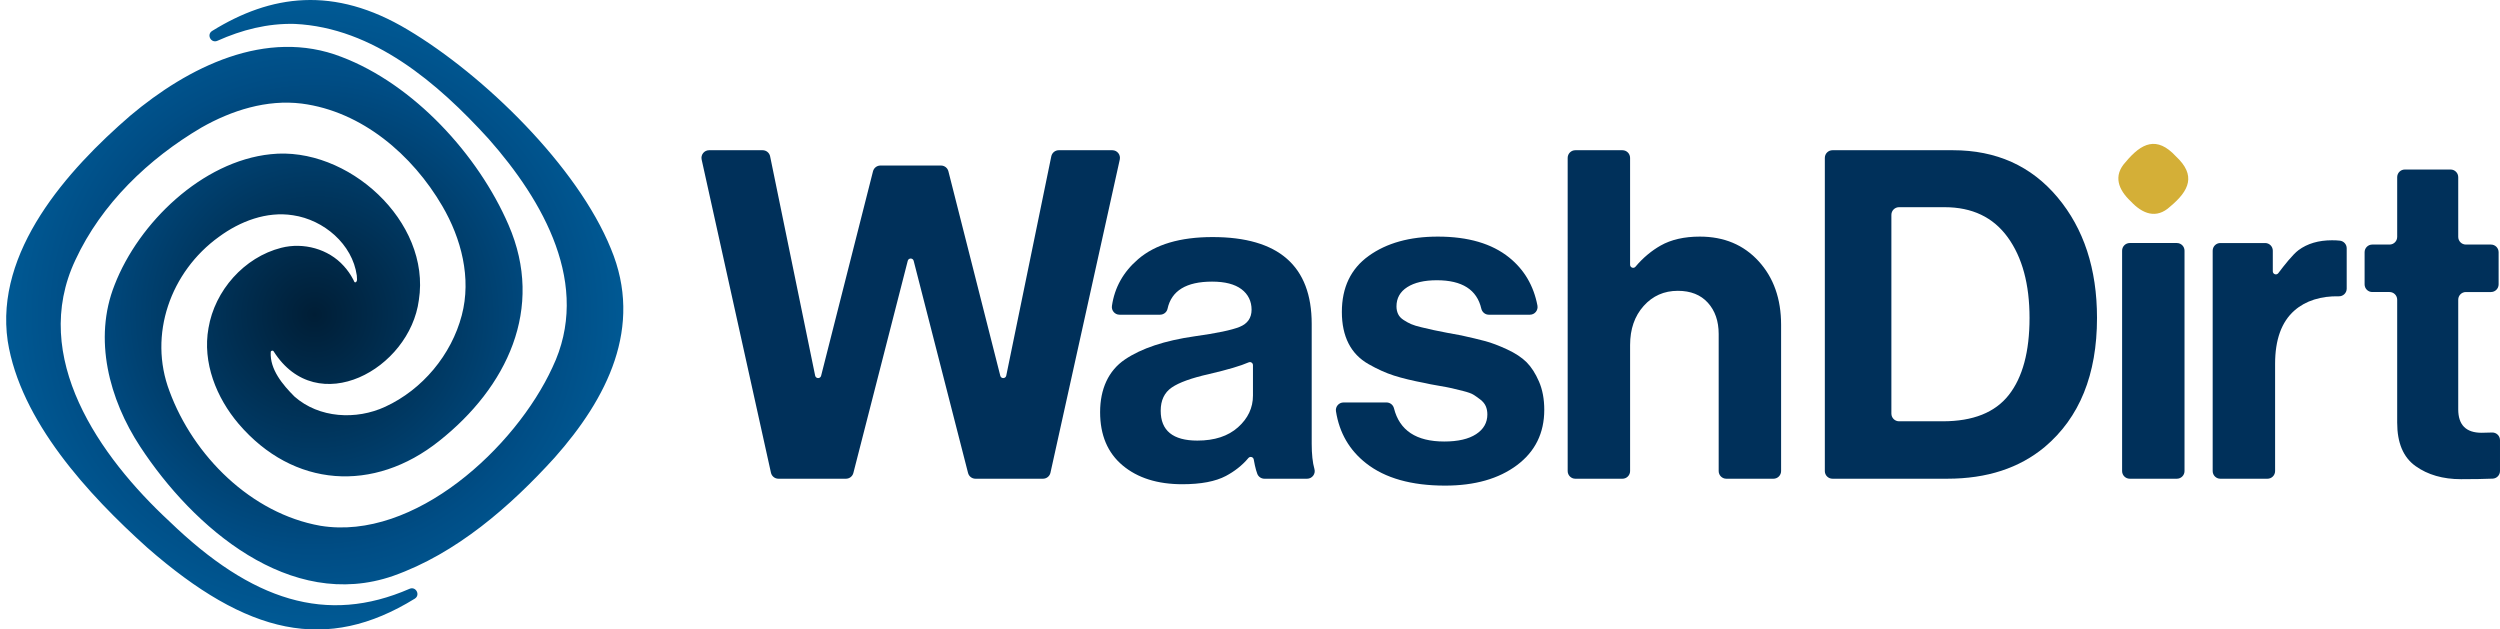<?xml version="1.0" encoding="UTF-8"?>
<svg id="Layer_1" data-name="Layer 1" xmlns="http://www.w3.org/2000/svg" xmlns:xlink="http://www.w3.org/1999/xlink" viewBox="0 0 5560 1400">
  <defs>
    <style>
      .cls-1 {
        fill: none;
      }

      .cls-2 {
        fill: #d4af37;
      }

      .cls-3 {
        fill: #00305a;
      }

      .cls-4 {
        fill: url(#WashDirt_Color_-_Light);
      }
    </style>
    <radialGradient id="WashDirt_Color_-_Light" data-name="WashDirt Color - Light" cx="-151.41" cy="-47.75" fx="-151.41" fy="-47.75" r="2930.42" gradientTransform="translate(735.85 711.28) scale(.24)" gradientUnits="userSpaceOnUse">
      <stop offset="0" stop-color="#001e36"/>
      <stop offset=".75" stop-color="#004d85"/>
      <stop offset="1" stop-color="#005a95"/>
    </radialGradient>
  </defs>
  <rect class="cls-1" y="0" width="5560" height="1400"/>
  <g>
    <rect class="cls-1" y="0" width="1400" height="1400"/>
    <path class="cls-4" d="M1358.69,553.18c-74.58-183.55-282.34-386.11-451.77-487.01-164.64-98.69-305.06-77.87-435.04,2.61-13.25,8.2-2.5,28.28,11.72,21.91,54-24.19,111.35-39.07,171.75-37.5,175.08,8.24,318.56,131.8,431.23,255.55,121.63,137.65,229.59,325.47,142.01,508.45-81.81,177.75-306.49,386.39-515.95,352.16-154.06-27.21-282.75-155.62-335.66-299.24-47.78-125.66,2.43-266.04,110.05-343.47,46.84-34.45,106.04-57.24,164.77-47.86,68.32,10.12,132.02,64.14,141.76,134.08-.22,4.64,2.4,12.43-2.71,15-3.51,1.08-3.78-4.55-5.54-6.66-5.57-10.72-12.56-20.69-20.72-29.6-34.16-38.16-89.8-53.03-139.08-40.5-82.61,21.04-147.89,95.11-161.84,178.57-13.8,76.77,17.55,154.78,67,212.93,121.84,142.57,300.83,153.95,446.08,38.13,150.24-119.04,235.19-294.47,154.27-480.45-67.37-155.98-210.86-312.74-371.61-373.75-167.6-65.1-341.54,22.98-469.44,130.54C149.28,378.53-11.71,559.11,17.11,758.22c28.05,178.2,179.74,342.16,309.96,459.33,223.12,195.35,399.63,234.67,595.33,113.93,13.15-8.11,2.62-28.15-11.55-21.98-184.5,80.33-350.54,27.23-534.09-149.99-155.36-144.06-311.19-365.29-209-581.47,57.89-124.79,162.62-225.14,280.3-294.39,67.16-38.16,145.05-62.92,222.9-53.3,134.04,17.33,246.27,114.02,312.65,227.7,42.38,72.46,65.19,160.37,43.4,243.12-23.03,87.87-87.38,165.21-170.06,203.35-64.64,30.07-147.3,25.7-202.01-22.55-25.99-26-55.04-60.34-52.82-98.9.2-3.4,4.65-4.53,6.47-1.65,96.47,152.69,302.64,40.08,322.95-114.05,27.48-175.01-158.76-343.23-329.6-324.41-152.15,15.81-293.32,152.14-347.01,290.53-47.92,120.28-11.96,255.01,56.78,359.73,117.9,179.96,333.49,367.15,562.66,287.57,140.41-49.61,260.31-154.23,359.13-263.03,116.36-131.2,198.01-290.33,125.19-464.56Z"/>
  </g>
  <g>
    <path class="cls-3" d="M2812.09,1064.67c-6.99,0-13.33-4.24-15.84-10.77-1.97-5.13-3.76-11.47-5.41-19.03-.69-3.15-1.64-8.15-2.55-13.08-1.05-5.69-8.22-7.52-11.93-3.08-13.89,16.63-31.28,29.91-50.01,39.84-23.14,12.26-55.47,18.39-96.97,18.39-55.12,0-99.37-13.95-132.7-41.89-33.35-27.93-50.02-67.44-50.02-118.53s18.38-92.12,55.12-116.99c36.75-24.86,88.46-42.05,155.16-51.6,49-6.8,82.33-13.79,100.04-20.94,17.69-7.15,26.54-19.93,26.54-38.32s-7.5-34.23-22.46-45.47c-14.98-11.24-36.75-16.86-65.33-16.86-57.35,0-90.4,20.14-99.13,60.42-1.68,7.76-8.76,13.15-16.69,13.15h-90.12c-10.43,0-18.33-9.31-16.83-19.64,5.97-41.03,25.44-75.7,58.42-103.99,38.1-32.7,93.23-49.04,165.37-49.04,146.99,0,220.49,64.37,220.49,193.12v266.69c0,22.71,2.02,42.05,6.07,56.07,3.12,10.82-5.13,21.58-16.39,21.58h-94.85ZM2663.07,979.87c38.11,0,68.22-9.87,90.34-29.63,22.1-19.75,33.18-43.25,33.18-70.5v-67.64c0-4.93-5.03-8.22-9.53-6.23-17.38,7.69-46.53,16.31-87.45,25.85-39.48,8.86-67.37,18.9-83.71,30.14-16.33,11.24-24.5,28.45-24.5,51.6,0,44.29,27.21,66.42,81.66,66.42Z"/>
    <path class="cls-3" d="M3213.95,1080c-74.87,0-133.39-16.5-175.57-49.55-37.28-29.18-59.68-67.81-67.21-115.86-1.61-10.27,6.46-19.52,16.85-19.52h95.66c7.8,0,14.58,5.33,16.48,12.9,12.33,49.31,49.59,73.95,111.76,73.95,30.62,0,54.26-5.45,70.94-16.35,16.67-10.89,25.01-25.54,25.01-43.94,0-6.8-1.2-12.93-3.57-18.39-2.39-5.44-6.48-10.38-12.25-14.82-5.79-4.42-10.89-8-15.31-10.73-4.43-2.71-12.09-5.44-22.97-8.17-10.89-2.71-19.24-4.76-25.01-6.13-5.79-1.36-15.66-3.23-29.6-5.62-13.96-2.37-23.65-4.24-29.09-5.62-28.58-5.44-51.9-11.07-69.92-16.86-18.04-5.78-36.92-14.3-56.66-25.54-19.74-11.24-34.55-26.57-44.4-45.98-9.87-19.41-14.8-42.74-14.8-69.99,0-54.49,19.91-96.05,59.72-124.66,39.81-28.61,91.01-42.91,153.63-42.91,67.37,0,120.28,15.5,158.73,46.49,33.44,26.97,54.39,62.56,62.87,106.78,2.03,10.58-5.92,20.43-16.68,20.43h-91.5c-8.05,0-14.84-5.69-16.65-13.54-9.7-42.06-42.64-63.1-98.82-63.1-27.91,0-49.86,5.11-65.84,15.33-16,10.22-23.99,24.52-23.99,42.91,0,6.13,1.18,11.75,3.57,16.86,2.38,5.11,6.46,9.55,12.25,13.28,5.77,3.75,11.39,6.82,16.84,9.2,5.44,2.39,13.27,4.77,23.48,7.15,10.21,2.39,19.04,4.44,26.54,6.13,7.48,1.71,17.69,3.75,30.62,6.13,12.92,2.39,23.13,4.26,30.62,5.62,21.77,4.78,39.64,9.04,53.59,12.77,13.94,3.75,30.12,9.89,48.49,18.39,18.38,8.52,32.83,18.05,43.38,28.61,10.54,10.57,19.73,24.87,27.56,42.91,7.82,18.05,11.74,39,11.74,62.84,0,51.78-20.26,92.83-60.74,123.13-40.5,30.3-93.75,45.47-159.75,45.47Z"/>
    <path class="cls-3" d="M3608.3,334.1c9.4,0,17.01,7.62,17.01,17.03v237.66c0,6.33,7.92,9.28,11.97,4.42,17.27-20.68,36.97-36.37,55.91-47.09,23.48-13.28,52.57-19.92,87.28-19.92,53.75,0,97.31,18.23,130.66,54.67,33.34,36.45,50.02,83.63,50.02,141.51v325.27c0,9.41-7.62,17.03-17.01,17.03h-104.8c-9.4,0-17.01-7.62-17.01-17.03v-304.83c0-28.61-8-51.76-23.99-69.48-16-17.7-38.28-26.57-66.86-26.57-30.62,0-55.98,11.24-76.05,33.72-20.08,22.48-30.11,51.44-30.11,86.85v280.31c0,9.41-7.62,17.03-17.01,17.03h-104.8c-9.4,0-17.01-7.62-17.01-17.03V351.12c0-9.41,7.62-17.03,17.01-17.03h104.8Z"/>
    <path class="cls-3" d="M4058.43,1047.64V351.12c0-9.41,7.62-17.03,17.01-17.03h267.78c96.62,0,174.21,34.92,232.74,104.73,58.52,69.84,87.79,159.24,87.79,268.22,0,126.03-38.79,221.73-116.37,287.12-56.5,47-128.62,70.5-216.41,70.5h-255.54c-9.4,0-17.01-7.62-17.01-17.03ZM4206.44,919.92c0,9.41,7.62,17.03,17.01,17.03h97.31c67.37,0,116.37-19.57,146.99-58.75,30.62-39.16,45.94-96.21,45.94-171.15s-16.17-134.7-48.49-179.32c-32.33-44.61-79.11-66.93-140.36-66.93h-101.39c-9.4,0-17.01,7.62-17.01,17.03v442.09Z"/>
    <path class="cls-3" d="M4719.55,1047.64v-490.12c0-9.41,7.62-17.03,17.01-17.03h104.8c9.4,0,17.01,7.62,17.01,17.03v490.12c0,9.41-7.62,17.03-17.01,17.03h-104.8c-9.4,0-17.01-7.62-17.01-17.03Z"/>
    <path class="cls-3" d="M5037.7,540.5c9.4,0,17.01,7.62,17.01,17.03v45.88c0,6.55,8.32,9.34,12.24,4.1,12.68-16.93,32.37-41.85,44.92-51.17,19.73-14.64,44.57-21.97,74.52-21.97,6.56,0,12.4.29,17.52.86,8.63.97,15.14,8.25,15.14,16.94v89.8c0,9.55-7.86,17.21-17.41,17-39.62-.87-73.97,9.71-98.96,31.74-28.58,25.21-42.87,64.72-42.87,118.52v238.42c0,9.41-7.62,17.03-17.01,17.03h-104.8c-9.4,0-17.01-7.62-17.01-17.03v-490.12c0-9.41,7.62-17.03,17.01-17.03h99.7Z"/>
    <path class="cls-3" d="M5258.87,632.46v-71.53c0-9.41,7.62-17.03,17.01-17.03h38.45c9.4,0,17.01-7.62,17.01-17.03v-132.83c0-9.41,7.62-17.03,17.01-17.03h101.74c9.4,0,17.01,7.62,17.01,17.03v132.83c0,9.41,7.62,17.03,17.01,17.03h55.8c9.4,0,17.01,7.62,17.01,17.03v71.53c0,9.41-7.62,17.03-17.01,17.03h-55.8c-9.4,0-17.01,7.62-17.01,17.03v243.87c0,34.74,17.35,52.11,52.06,52.11l23.39-.58c9.56-.24,17.44,7.45,17.44,17.02v68.55c0,9.14-7.18,16.64-16.29,17.02-18.93.79-42.42,1.19-70.47,1.19-40.16,0-73.85-9.71-101.06-29.12-27.23-19.41-40.83-51.6-40.83-96.56v-273.5c0-9.41-7.62-17.03-17.01-17.03h-38.45c-9.4,0-17.01-7.62-17.01-17.03Z"/>
    <path class="cls-2" d="M4839.12,347.62c45.57,42.26,30.03,76.23-12.74,111.84-30.74,28.51-61.69,15.98-87.44-11.57-27.49-25.77-40.06-56.74-11.55-87.52,35.59-42.8,69.5-58.38,111.73-12.75Z"/>
    <path class="cls-3" d="M2338.12,347.45l-100.23,488.07c-1.55,7.01-11.48,7.16-13.24.21l-115.4-454.74c-1.92-7.55-8.71-12.84-16.49-12.84h-134.73c-7.78,0-14.57,5.29-16.49,12.84l-115.4,454.74c-1.77,6.96-11.69,6.8-13.24-.21l-100.23-488.07c-1.72-7.8-8.63-13.36-16.61-13.36h-119.02c-10.88,0-18.96,10.08-16.61,20.71l154.15,696.52c1.73,7.8,8.63,13.35,16.61,13.35h150.21c7.77,0,14.55-5.27,16.48-12.8l120.93-471.78c1.75-6.83,11.43-6.83,13.18,0l120.93,471.78c1.93,7.53,8.71,12.8,16.48,12.8h150.21c7.98,0,14.88-5.55,16.61-13.35l154.15-696.52c2.35-10.63-5.73-20.71-16.61-20.71h-119.02c-7.98,0-14.89,5.55-16.61,13.36Z"/>
  </g>
</svg>